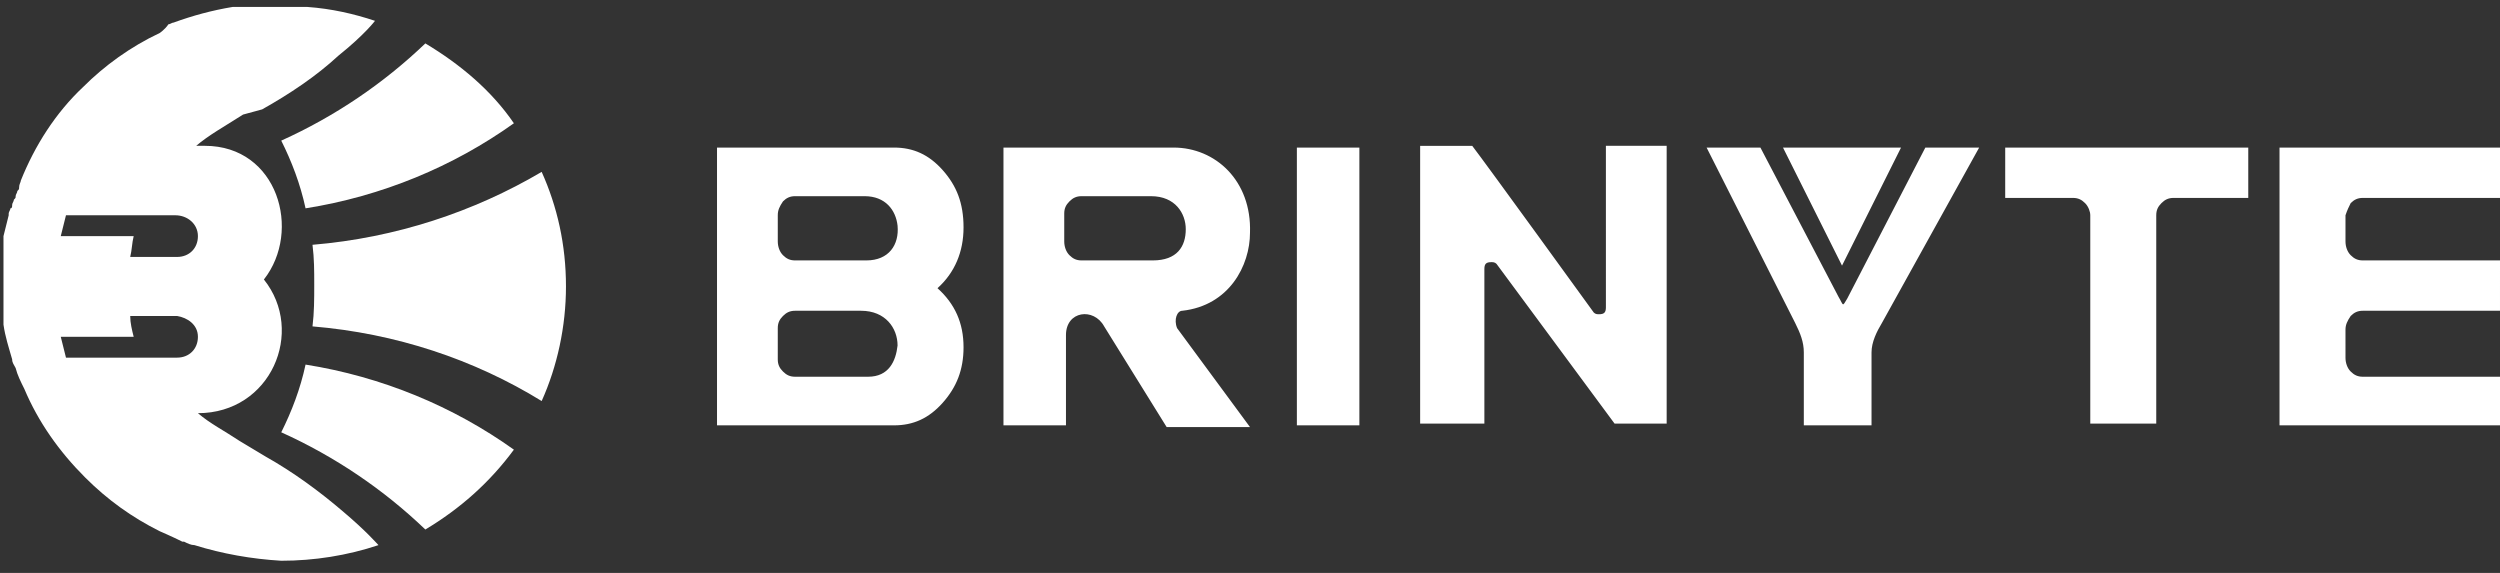 <?xml version="1.0" encoding="utf-8"?>
<!-- Generator: Adobe Illustrator 25.0.0, SVG Export Plug-In . SVG Version: 6.00 Build 0)  -->
<svg version="1.1" id="图层_1" xmlns="http://www.w3.org/2000/svg" xmlns:xlink="http://www.w3.org/1999/xlink" x="0px" y="0px"
	 viewBox="0 0 144 33" style="enable-background:new 0 0 144 33;" xml:space="preserve">
<rect x="0" y="0" width="144" height="33" fill="#333333" stroke="none"/>
<style type="text/css">
	.st0{fill:none;}
	.st1{fill-rule:evenodd;clip-rule:evenodd;fill:#fff;}
	.st2{fill-rule:evenodd;clip-rule:evenodd;fill:#fff;}
</style>
<g>
	<path class="st0" d="M-1105.6-172.2l3.4,6.8l3.4-6.8H-1105.6z M-1178.7-173.7c-1.3-1.9-3.1-3.4-5.1-4.6c-2.4,2.3-5.2,4.2-8.3,5.6
		c0.6,1.2,1.1,2.5,1.4,3.9C-1186.3-169.5-1182.2-171.2-1178.7-173.7z M-1192.1-155.9c3.1,1.4,5.9,3.3,8.3,5.6c2-1.2,3.7-2.7,5.1-4.6
		c-3.5-2.5-7.6-4.2-12-4.9C-1191-158.4-1191.5-157.1-1192.1-155.9z M-1190.3-166.6c0.1,0.8,0.1,1.5,0.1,2.3c0,0.8,0,1.6-0.1,2.4
		c4.8,0.4,9.3,1.9,13.2,4.3c0.9-2,1.4-4.3,1.4-6.6c0-2.4-0.5-4.6-1.4-6.6C-1181-168.5-1185.5-167-1190.3-166.6z"/>
</g>
<g>
	<g>
		<path class="st1" d="M68.1,17.9c2.7-0.3,3.9-2.6,3.9-4.5c0.1-3-2-4.9-4.4-4.9h-9.8v16h3.6v-5.2c0-1.4,1.6-1.6,2.2-0.5l3.6,5.8H72
			l-4.2-5.7C67.6,18.4,67.8,17.9,68.1,17.9z M66.4,15h-4.1c-0.3,0-0.5-0.1-0.7-0.3c-0.2-0.2-0.3-0.5-0.3-0.8v-1.6
			c0-0.3,0.1-0.5,0.3-0.7c0.2-0.2,0.4-0.3,0.7-0.3h4c1.4,0,2,1,2,1.9C68.3,14.2,67.8,15,66.4,15z M54.3,9.8
			c-0.8-0.9-1.7-1.3-2.8-1.3H41.3v16h10.2c1.1,0,2-0.4,2.8-1.3c0.8-0.9,1.2-1.9,1.2-3.2c0-1.4-0.5-2.5-1.5-3.4
			c1-0.9,1.5-2.1,1.5-3.5C55.5,11.7,55.1,10.7,54.3,9.8z M50,21.7h-4.2c-0.3,0-0.5-0.1-0.7-0.3c-0.2-0.2-0.3-0.4-0.3-0.7l0-1.8
			c0-0.3,0.1-0.5,0.3-0.7c0.2-0.2,0.4-0.3,0.7-0.3h3.8c1.4,0,2.1,1,2.1,2C51.6,20.8,51.2,21.7,50,21.7z M49.9,15h-4.1
			c-0.3,0-0.5-0.1-0.7-0.3c-0.2-0.2-0.3-0.5-0.3-0.8l0-1.5c0-0.3,0.1-0.5,0.3-0.8c0.2-0.2,0.4-0.3,0.7-0.3h4c1.2,0,1.8,0.8,1.9,1.7
			C51.8,14.1,51.2,15,49.9,15z M135.4,11.7c0.2-0.2,0.4-0.3,0.7-0.3h7.9V8.5h-12.7v16H144v-2.8h-7.9c-0.3,0-0.5-0.1-0.7-0.3
			c-0.2-0.2-0.3-0.5-0.3-0.8V19c0-0.3,0.1-0.5,0.3-0.8c0.2-0.2,0.4-0.3,0.7-0.3h7.9V15h-7.9c-0.3,0-0.5-0.1-0.7-0.3
			c-0.2-0.2-0.3-0.5-0.3-0.8v-1.5C135.2,12.1,135.3,11.9,135.4,11.7z M115.4,11.4h4c0.3,0,0.5,0.1,0.7,0.3c0.2,0.2,0.3,0.5,0.3,0.7
			v12h3.8v-12c0-0.3,0.1-0.5,0.3-0.7c0.2-0.2,0.4-0.3,0.7-0.3h4.3V8.5h-14V11.4z M92.5,17.7c0,0.3-0.1,0.4-0.4,0.4
			c-0.1,0-0.2,0-0.3-0.1c0,0-6.3-8.7-7-9.6h-3v16h3.7v-8.9c0-0.3,0.1-0.4,0.4-0.4c0.1,0,0.2,0,0.3,0.1l6.8,9.2h3v-16h-3.5V17.7z
			 M74.7,24.5h3.6v-16h-3.6V24.5z M106.4,17.2c-0.3,0.5-0.2,0.4-0.5-0.1l-4.5-8.6h-3.1l5.1,10.1c0.3,0.6,0.5,1.1,0.5,1.7v4.2h3.9
			v-4.2c0-0.6,0.3-1.2,0.6-1.7l5.6-10.1h-3.1L106.4,17.2z M15.1,6.3c1.6-0.9,3.1-1.9,4.4-3.1c1.5-1.2,2.1-2,2.1-2
			c-1.2-0.4-2.5-0.7-3.9-0.8c0,0,0,0,0,0c0,0,0,0-0.1,0c0,0-0.1,0-0.1,0c-0.2,0-0.4,0-0.6,0c0,0-0.1,0-0.1,0c-0.2,0-0.4,0-0.7,0
			c0,0-0.1,0-0.1,0c-0.1,0-0.2,0-0.3,0c-0.1,0-0.1,0-0.2,0c-0.1,0-0.1,0-0.2,0c-0.1,0-0.2,0-0.2,0c-0.1,0-0.1,0-0.2,0
			c-0.1,0-0.2,0-0.2,0c0,0-0.1,0-0.1,0c-0.1,0-0.2,0-0.3,0c0,0-0.1,0-0.1,0c-0.1,0-0.2,0-0.3,0c0,0-0.1,0-0.1,0c-0.1,0-0.2,0-0.3,0
			c0,0,0,0-0.1,0c-1.2,0.2-2.3,0.5-3.4,0.9c-0.1,0-0.2,0.1-0.3,0.1c0,0,0,0,0,0C9.5,1.7,9.2,1.9,9.2,1.9C7.5,2.7,6,3.8,4.8,5
			C3.2,6.5,2,8.4,1.2,10.4h0c0,0.1-0.1,0.2-0.1,0.4c0,0.1,0,0.1-0.1,0.2c0,0.1-0.1,0.2-0.1,0.3c0,0.1,0,0.1-0.1,0.2
			c0,0.1-0.1,0.2-0.1,0.3c0,0.1,0,0.2-0.1,0.2c0,0.1-0.1,0.2-0.1,0.3c0,0,0,0.1,0,0.1h0c-0.1,0.4-0.2,0.8-0.3,1.2h0c0,0,0,0.1,0,0.1
			c0,0,0,0.1,0,0.1c0,0.1,0,0.2,0,0.2c0,0,0,0.1,0,0.1c0,0.1,0,0.2,0,0.2c0,0,0,0.1,0,0.1c0,0.1,0,0.2,0,0.2c0,0,0,0.1,0,0.1
			c0,0.1,0,0.2,0,0.2c0,0,0,0.1,0,0.1c0,0.1,0,0.2,0,0.3c0,0,0,0.1,0,0.1c0,0.1,0,0.2,0,0.2h0c0,0,0,0,0,0c0,0,0,0,0,0
			c0,0,0,0.1,0,0.1c0,0.1,0,0.3,0,0.4v0c0,0,0,0,0,0c0,0.1,0,0.3,0,0.4c0,0,0,0.1,0,0.1c0,0,0,0,0,0h0c0,0,0,0,0,0
			c0,0.1,0,0.2,0,0.2c0,0.1,0,0.1,0,0.2c0,0.1,0,0.1,0,0.2c0,0.1,0,0.1,0,0.2c0,0.1,0,0.1,0,0.2c0,0.1,0,0.2,0,0.2
			c0,0.1,0,0.1,0,0.2c0,0.1,0,0.2,0,0.2c0,0,0,0.1,0,0.1c0,0.1,0,0.2,0,0.3c0,0,0,0,0,0.1c0.1,0.7,0.3,1.3,0.5,2c0,0,0,0,0,0
			c0,0.2,0.1,0.3,0.2,0.5c0,0,0,0,0,0c0.1,0.4,0.3,0.8,0.5,1.2h0c0.8,1.9,2,3.6,3.5,5.1c1.3,1.3,2.7,2.3,4.3,3.1
			c0,0,0.7,0.3,1.3,0.6c0,0,0,0,0,0c0,0,0,0,0,0c0,0,0,0,0,0c0,0,0,0,0.1,0c0.2,0.1,0.4,0.2,0.6,0.2c0,0,0,0,0,0
			c1.6,0.5,3.3,0.8,5,0.9c0,0,0,0,0,0c1.9,0,3.8-0.3,5.6-0.9l0,0c0,0,0,0,0,0c0,0,0,0,0,0c0,0,0,0,0,0c-0.1-0.1-0.7-0.8-2-1.9
			c-1.4-1.2-2.9-2.3-4.5-3.2l0,0l-1.5-0.9l0,0c-0.9-0.6-1.7-1-2.4-1.6c4.2,0,6.2-4.7,3.8-7.7c2.2-2.8,0.8-7.7-3.4-7.7h-0.5
			c0.7-0.6,1.6-1.1,2.7-1.8c0,0,0,0,0,0L15.1,6.3C15.1,6.3,15.1,6.3,15.1,6.3z M11.4,19.4c0,0.7-0.5,1.2-1.2,1.2H8c0,0,0,0,0,0H3.8
			c-0.1-0.4-0.2-0.8-0.3-1.2h4.2c-0.1-0.4-0.2-0.8-0.2-1.2h2.7C10.8,18.3,11.4,18.7,11.4,19.4L11.4,19.4z M11.4,13.6
			c0,0.7-0.5,1.2-1.2,1.2H7.5c0.1-0.4,0.1-0.8,0.2-1.2H3.5c0.1-0.4,0.2-0.8,0.3-1.2h6.3C10.8,12.4,11.4,12.9,11.4,13.6z"/>
	</g>
</g>
<g>
	<g>
		<path class="st2" d="M102.7,8.5l3.4,6.8l3.4-6.8H102.7z M29.6,7.1c-1.3-1.9-3.1-3.4-5.1-4.6c-2.4,2.3-5.2,4.2-8.3,5.6
			c0.6,1.2,1.1,2.5,1.4,3.9C22,11.3,26.1,9.6,29.6,7.1z M16.2,24.9c3.1,1.4,5.9,3.3,8.3,5.6c2-1.2,3.7-2.7,5.1-4.6
			c-3.5-2.5-7.6-4.2-12-4.9C17.3,22.4,16.8,23.7,16.2,24.9z M18,14.1c0.1,0.8,0.1,1.5,0.1,2.3c0,0.8,0,1.6-0.1,2.4
			c4.8,0.4,9.3,1.9,13.2,4.3c0.9-2,1.4-4.3,1.4-6.6c0-2.4-0.5-4.6-1.4-6.6C27.3,12.2,22.8,13.7,18,14.1z"/>
	</g>
</g>
</svg>
